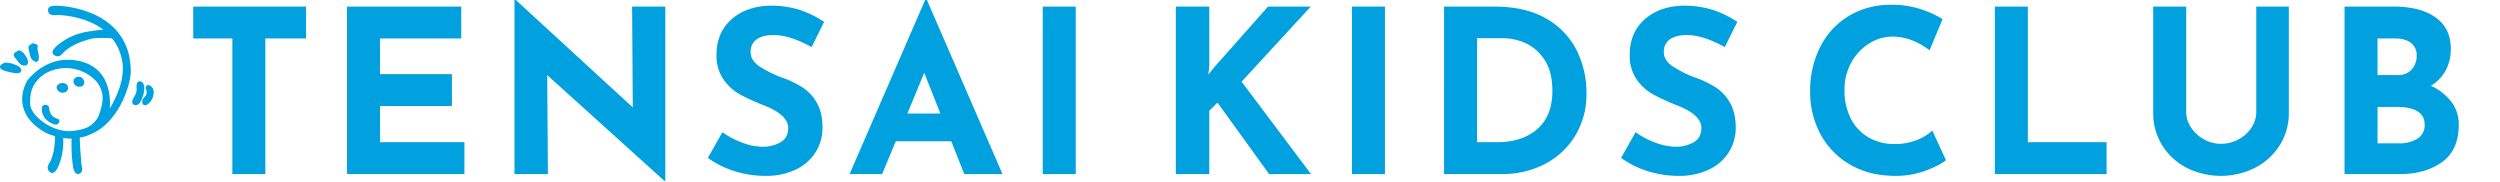 <svg xmlns="http://www.w3.org/2000/svg" width="1225" height="89" viewBox="0 0 1225 89"><g fill="#00a1de"><path d="M149.977 3.233V18.84h-19.955v66.442h-16.165V18.84H94.683V3.233Zm76.031 0V18.84h-39.8v17.5h35.228v15.61H186.21v17.727h41.359v15.605h-57.524V3.233Zm99.994 0v85.394h-.446l-57.412-51.839.334 48.494h-16.387V0h.669l57.3 52.619-.334-49.386Zm53.067 13.935q-5.351 0-8.305 2.118a7.3 7.3 0 0 0-2.954 6.354q0 3.9 4.292 6.856a53.5 53.5 0 0 0 11.427 5.63 47.6 47.6 0 0 1 9.922 4.849 21.75 21.75 0 0 1 6.856 7.525q2.73 4.795 2.731 12.151a22.23 22.23 0 0 1-3.289 11.761 22.94 22.94 0 0 1-9.643 8.584 33.56 33.56 0 0 1-15.161 3.177 50.6 50.6 0 0 1-14.6-2.174 45.6 45.6 0 0 1-13.489-6.633l7.135-12.6a38.7 38.7 0 0 0 9.7 5.128 28.8 28.8 0 0 0 9.81 2.007 17.6 17.6 0 0 0 8.918-2.174q3.789-2.174 3.79-7.079 0-6.354-11.928-11.037a106 106 0 0 1-11.705-5.351 24.06 24.06 0 0 1-8.082-7.358 20.3 20.3 0 0 1-3.4-12.04q0-10.59 6.968-17.056t18.554-7.019a48.5 48.5 0 0 1 15.273 2.062 52.3 52.3 0 0 1 11.928 5.853l-6.131 12.374q-10.7-5.908-18.617-5.908m87.066 52.061h-27.2l-6.689 16.053h-15.943L453.314 0h.892l37.011 85.282h-18.728Zm-5.351-13.6-7.915-19.955-8.25 19.955Zm50.163-52.396h16.165v82.049h-16.165zm81.156 33.333 2.453-3.121 26.755-30.211h20.958l-33.89 36.788 34 45.261h-20.512L596.56 50.277l-4.013 4.013v30.992H576.16V3.233h16.388v29.208Zm70.344-33.333h16.165v82.049h-16.165zm45.15 0h24.526q15.719 0 25.863 6.076a36.8 36.8 0 0 1 14.77 15.719 47.2 47.2 0 0 1 4.626 20.68 38.9 38.9 0 0 1-5.572 20.847 37.5 37.5 0 0 1-14.994 13.879 44.5 44.5 0 0 1-20.68 4.849h-28.539Zm25.752 66.444q12.594 0 19.953-6.466t7.359-18.617q0-9.809-4.069-15.607a21.93 21.93 0 0 0-9.476-8.027 26.8 26.8 0 0 0-10.2-2.23h-13.155v50.947Zm93.198-52.509q-5.353 0-8.307 2.118a7.31 7.31 0 0 0-2.954 6.354q0 3.9 4.294 6.856a53.5 53.5 0 0 0 11.427 5.63 47.6 47.6 0 0 1 9.922 4.849 21.7 21.7 0 0 1 6.854 7.525q2.73 4.795 2.733 12.151a22.23 22.23 0 0 1-3.29 11.761 22.9 22.9 0 0 1-9.646 8.585 33.6 33.6 0 0 1-15.163 3.177 50.6 50.6 0 0 1-14.6-2.174 45.6 45.6 0 0 1-13.489-6.633l7.134-12.6a38.7 38.7 0 0 0 9.7 5.128 28.8 28.8 0 0 0 9.81 2.007 17.6 17.6 0 0 0 8.918-2.174q3.786-2.174 3.79-7.079 0-6.354-11.928-11.037a106 106 0 0 1-11.707-5.351 24 24 0 0 1-8.081-7.358 20.3 20.3 0 0 1-3.4-12.04q0-10.59 6.967-17.056t18.563-7.02a48.5 48.5 0 0 1 15.271 2.062 52.3 52.3 0 0 1 11.928 5.853l-6.13 12.374q-10.7-5.908-18.617-5.908M943.599 83.61a41.7 41.7 0 0 1-14.827 2.564q-12.824 0-22.3-5.574a37.7 37.7 0 0 1-14.494-14.994 43.3 43.3 0 0 1-5.015-20.68 47.34 47.34 0 0 1 5.015-22.073 37.03 37.03 0 0 1 14.057-15.105 39.8 39.8 0 0 1 20.845-5.407 45.7 45.7 0 0 1 13.825 2.007 48.2 48.2 0 0 1 11.148 5.017l-6.354 15.273q-8.808-6.689-18.06-6.689a21.5 21.5 0 0 0-11.705 3.456 25 25 0 0 0-8.7 9.42 27.26 27.26 0 0 0-3.235 13.21 30.4 30.4 0 0 0 3.01 13.879 22.35 22.35 0 0 0 8.586 9.309 24.86 24.86 0 0 0 13.04 3.344 28.5 28.5 0 0 0 10.815-1.951 23.7 23.7 0 0 0 7.579-4.626l6.689 14.492q-3.122 2.566-9.92 5.128m50.054-80.377v66.444h38.572v15.605h-54.736V3.233Zm79.932 59.196a18 18 0 0 0 6.243 5.8 16.56 16.56 0 0 0 8.361 2.23 17.8 17.8 0 0 0 8.805-2.23 17.24 17.24 0 0 0 6.3-5.8 13.64 13.64 0 0 0 2.283-7.469V3.233h15.944v52.061a29.2 29.2 0 0 1-4.459 15.886 30.7 30.7 0 0 1-12.1 11.037 37.43 37.43 0 0 1-33.5 0 30.37 30.37 0 0 1-11.98-11.04 29.45 29.45 0 0 1-4.4-15.886V3.233h16.165V54.96a13.4 13.4 0 0 0 2.341 7.469m127.585-12.542a18.22 18.22 0 0 1 3.623 11.2q0 12.487-8.2 18.339t-20.457 5.853h-27.312V3.233h24.081q13.043 0 20.512 5.3t7.469 15.329a21.8 21.8 0 0 1-2.566 10.758 19.5 19.5 0 0 1-7.246 7.413 25.9 25.9 0 0 1 10.091 7.859m-36.175-13.1h9.809a8.8 8.8 0 0 0 6.913-2.731 9.73 9.73 0 0 0 2.453-6.745 7.52 7.52 0 0 0-2.787-6.3q-2.79-2.174-7.692-2.174h-8.7Zm19.572 31.155a7.63 7.63 0 0 0 3.513-6.856q0-8.7-13.825-8.7h-9.251v17.842h10.363a16.6 16.6 0 0 0 9.2-2.285M14.931 27.863a3.84 3.84 0 0 0 2.7 2.418 1.27 1.27 0 0 0 1.28-1.022 8 8 0 0 0-.235-3.715c-.232-1.1-.488-2.35-.19-2.77a.444.444 0 0 0-.089-.608 3.9 3.9 0 0 0-2.369-.916.45.45 0 0 0-.268.066l-.446.279c-.852.519-1.376.892-1.376 1.817a4 4 0 0 0 .143.967s.848 3.479.848 3.485M8.555 29.79c.878 1.193 1.794 2.43 3.633 2.334a1.51 1.51 0 0 0 1.535-1.653v-.035c-.028-2.087-2.573-5.684-4.464-5.724a.44.44 0 0 0-.237.057l-.655.364c-.793.418-1.472.784-1.606 1.5-.1.577.193 1.226.972 2.116Zm61.858 11.613a2.38 2.38 0 0 0-1.791-1.578.4.4 0 0 0-.132-.007c-1.674.169-1.615 2.062-1.569 3.444a9 9 0 0 1-.011 1.259 7.8 7.8 0 0 1-1.057 2.733 13 13 0 0 0-.9 1.911c-.509 1.46.329 2.031.6 2.17a2.47 2.47 0 0 0 2.932-.906c1.249-1.695 2.885-6.56 1.932-9.026"/><path d="M75.294 44.653a3.555 3.555 0 0 0-2.524-3.02.44.44 0 0 0-.324.019c-1.408.636-1.07 1.655-.822 2.4a5 5 0 0 1 .232.888c.136 1.249-.637 2.156-1.461 3.12a2.41 2.41 0 0 0-.326 3.05c.416.469 1.23.709 2.285 0a7.44 7.44 0 0 0 2.94-6.455M9.159 32.567a13.7 13.7 0 0 0-6.586-1.886.5.5 0 0 0-.192.035c-1.6.625-2.378 1.3-2.378 2.059 0 .665.582 1.223 1.787 1.7a26.4 26.4 0 0 0 6.048 1.4c1.209.167 2.186-.223 2.482-1 .291-.756-.143-1.623-1.158-2.317m22.81 12.605a2.21 2.21 0 0 0 1.418-2.224 2.39 2.39 0 0 0-1.981-2.174 3.35 3.35 0 0 0-3.6 1.444.2.2 0 0 0-.031.071 2.48 2.48 0 0 0 .855 2.308 3.03 3.03 0 0 0 3.336.575m-4.215 15.878a1.79 1.79 0 0 0 1.169-1.066 1.8 1.8 0 0 0 .174-.756 1.03 1.03 0 0 0-.115-.5c-.12-.23-.387-.341-.975-.589a6.4 6.4 0 0 1-2.937-1.974 8.7 8.7 0 0 1-1.021-3.463 1.39 1.39 0 0 0-.77-1.059 2.32 2.32 0 0 0-1.935-.125 1.5 1.5 0 0 0-.721 1.017 6.74 6.74 0 0 0 1.1 4.975c1.608 2.463 5.1 3.775 6.032 3.539m12.087-18.655a2 2 0 0 0 1.423-1.754 1.5 1.5 0 0 0 .014-.226 3.03 3.03 0 0 0-.77-1.953 2.55 2.55 0 0 0-1.9-.845 2.52 2.52 0 0 0-2.421 1.4 2.37 2.37 0 0 0 .451 2.541 3.16 3.16 0 0 0 3.2.834"/><path d="M45.816 6.897a51.4 51.4 0 0 0-18.173-4.12h-.028c-1.589.089-3.083.178-3.759 1.043a1.82 1.82 0 0 0-.284 1.54c.434 2.214 2.228 2.116 4.3 2 .119-.005 13.268-.057 22.744 7.2-2.277.178-5.344.519-8.229 1.036a30.8 30.8 0 0 0-14.511 6.833c-.991.928-2.116 2.122-2.116 3.217v.124a1.54 1.54 0 0 0 .739 1.176c2.167 1.446 3.292.233 4.485-1.049 3.5-3.771 9.8-5.863 13.244-6.779 2.322-.617 7.358-.648 10.735-.3a24.7 24.7 0 0 1 4.888 11 21 21 0 0 1 .345 3.85c0 6.988-3.172 14.067-6.382 19.459.04-.777.072-1.542.072-2.291 0-6.544-1.691-11.712-5.036-15.4-4.855-5.344-11.918-6.147-15.7-6.147-12.193 0-19.516 9.843-19.591 9.941l-.023.045a18.66 18.66 0 0 0-2.672 9.3c0 5.313 2.7 10.277 7.945 14.158a21.6 21.6 0 0 0 8.128 3.965v.152c0 3.909-.481 9.161-2.663 12.906a5.2 5.2 0 0 0-.937 2.442 2.77 2.77 0 0 0 1.247 2.151 1.52 1.52 0 0 0 1.334.362c1.109-.239 1.96-1.726 2.576-2.993a30.25 30.25 0 0 0 2.522-12.335c0-.6-.031-1.2-.068-1.808 1 .155 2.015.286 3.052.368h.075s.549-.052.991-.092q-.025 1.315-.024 2.514a70.6 70.6 0 0 0 .8 11.627c.214 1.245.794 2.733 1.772 3.167a1.56 1.56 0 0 0 1.526-.174 2.25 2.25 0 0 0 1.146-2.033 7.6 7.6 0 0 0-.2-1.449 10 10 0 0 1-.206-1.259l-.073-.958c-.444-5.665-.7-8.878-.711-11.911a16.3 16.3 0 0 0 5.158-1.524c13.921-5.569 19.819-24.285 19.819-30.8 0-16.544-9.934-24.44-18.257-28.154m-14.8 26.5a20.5 20.5 0 0 1 14.949 5.238 12.84 12.84 0 0 1 4.349 9.842 29 29 0 0 1-1.843 7.84l-.134.418a9.9 9.9 0 0 1-2.416 3.384l-.362.376c-2.4 2.575-7.248 3.451-10.89 3.735-4.8.38-11.028-2.033-15.508-6.013-2.728-2.428-4.276-5-4.367-7.246a38 38 0 0 1-.021-1.1c0-4.235 1-7.441 3.108-10.03 3.148-3.863 7.321-5.914 13.135-6.447"/></g></svg>
